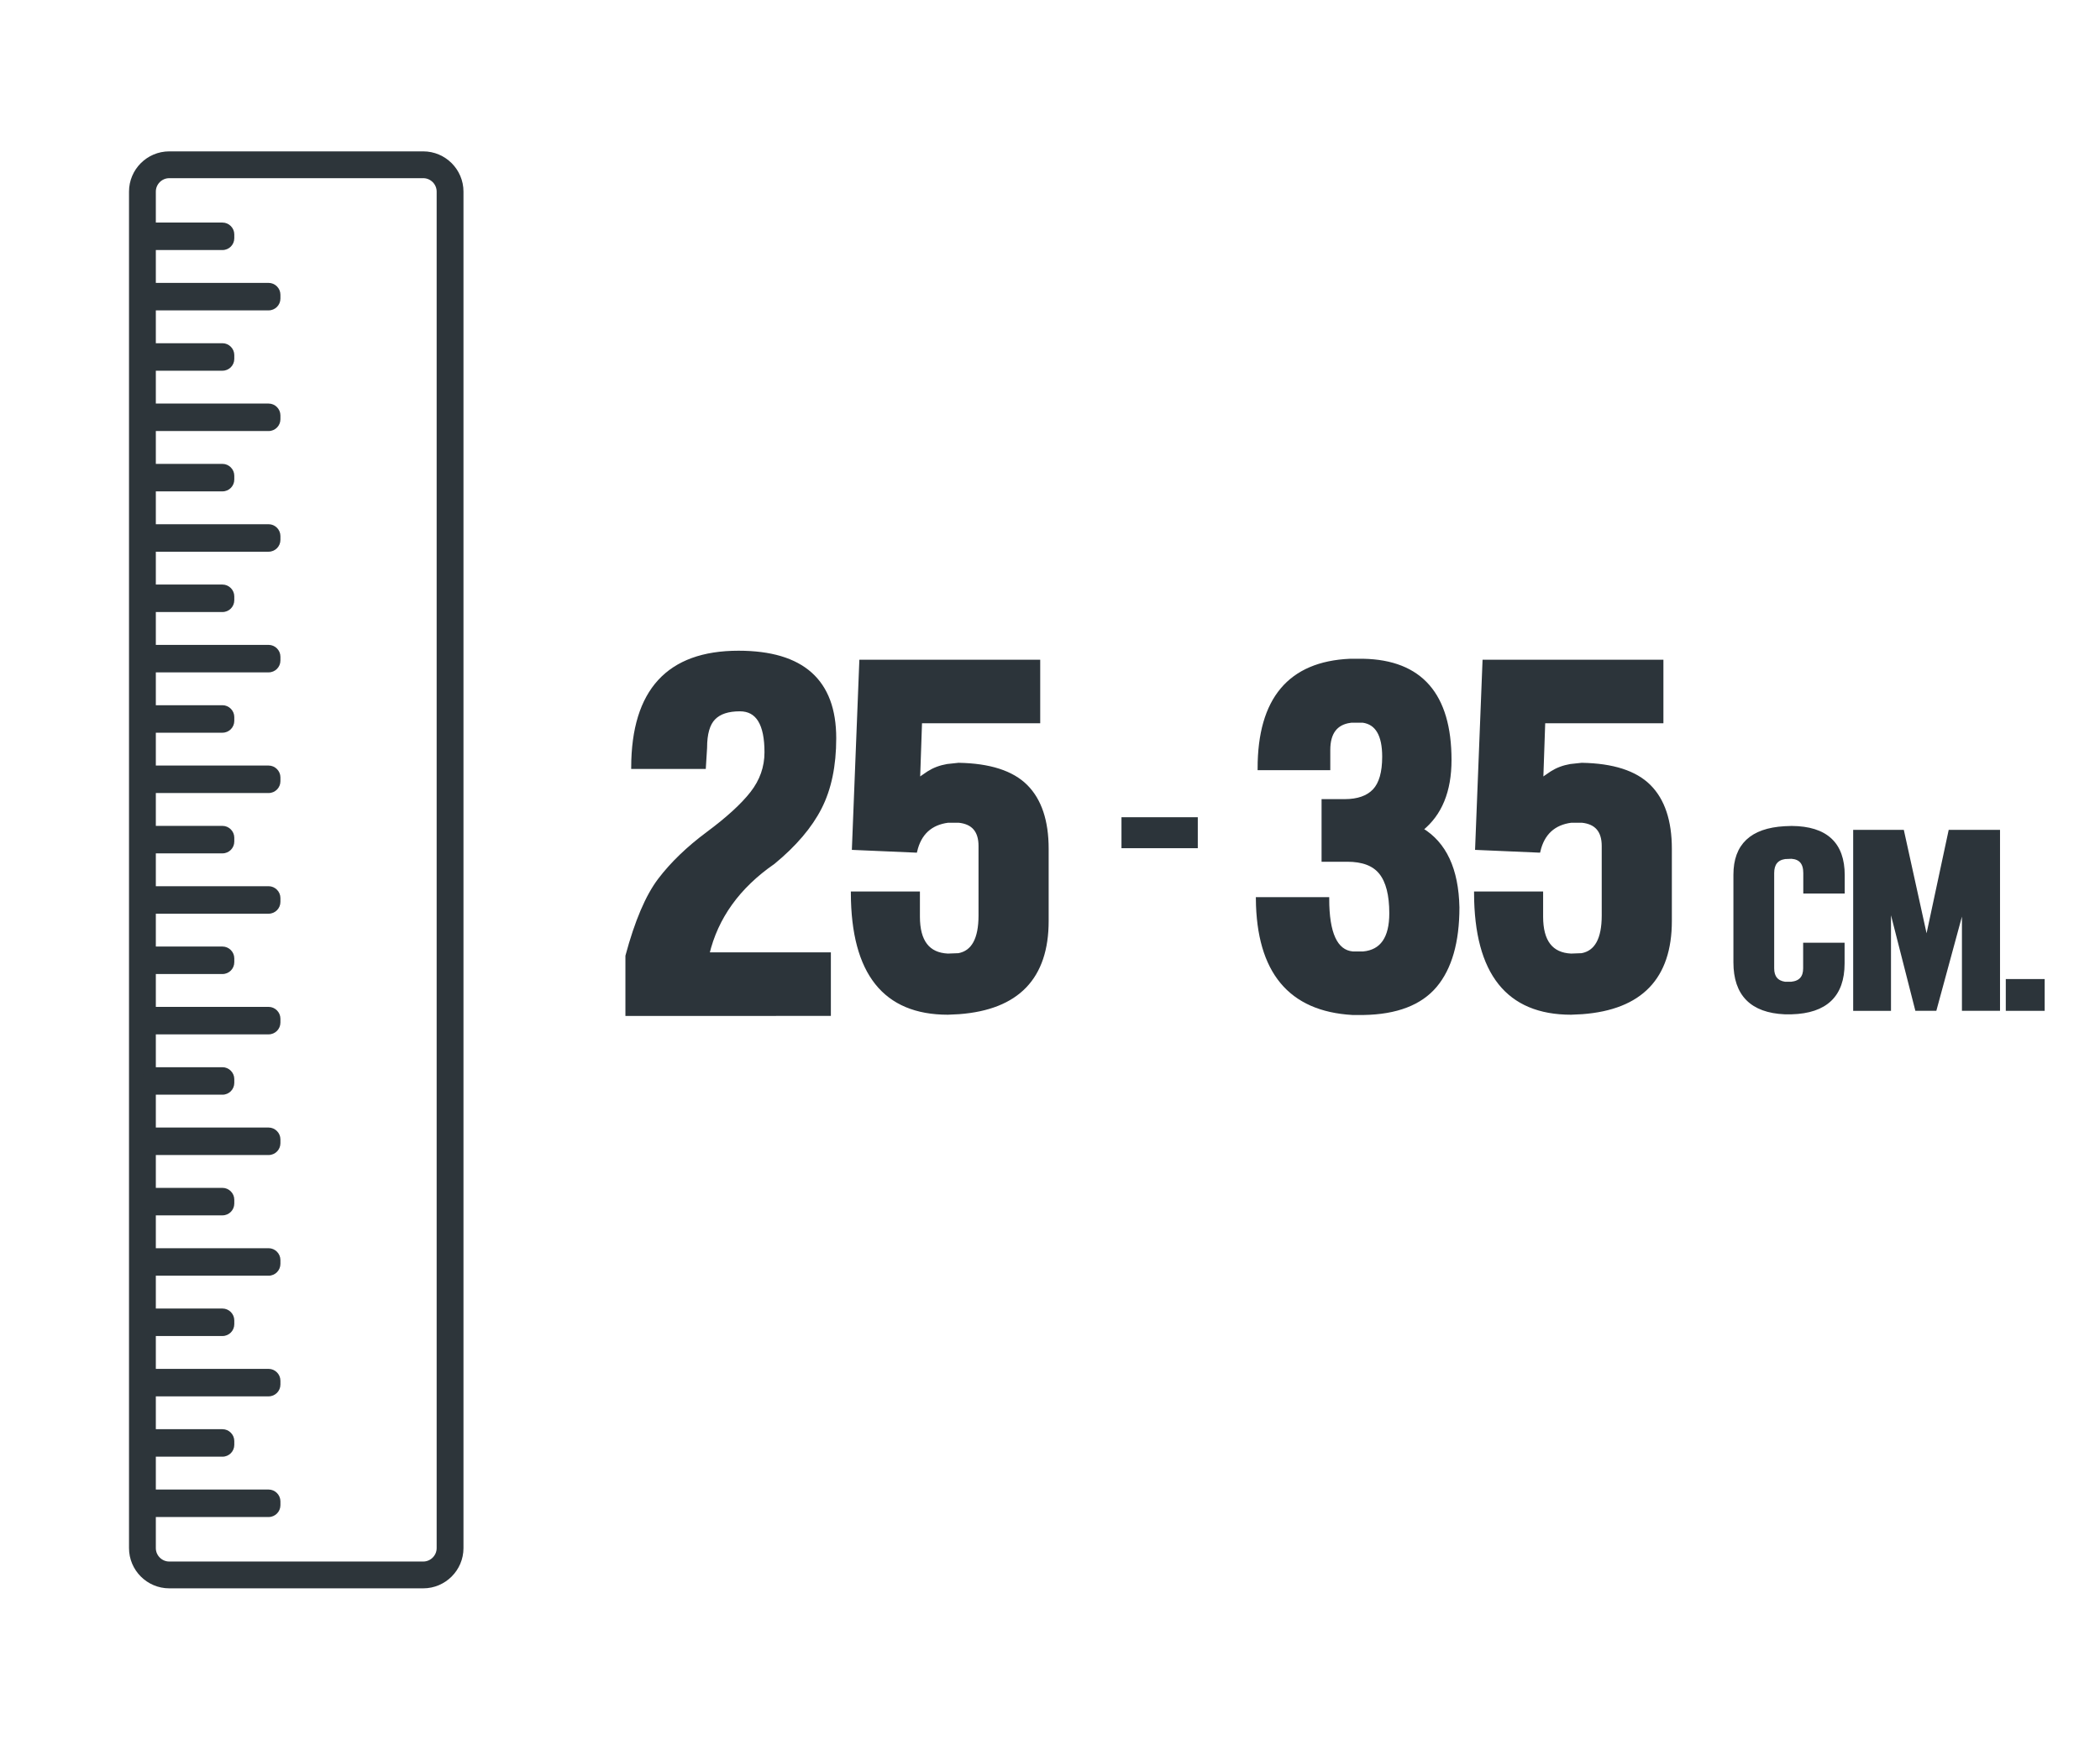 <?xml version="1.0" encoding="utf-8"?>
<!-- Generator: Adobe Illustrator 25.3.1, SVG Export Plug-In . SVG Version: 6.00 Build 0)  -->
<svg version="1.1" id="Layer_1" xmlns="http://www.w3.org/2000/svg" xmlns:xlink="http://www.w3.org/1999/xlink" x="0px" y="0px"
	 viewBox="0 0 156.59 129.76" style="enable-background:new 0 0 156.59 129.76;" xml:space="preserve">
<style type="text/css">
	.st0{fill:none;stroke:#2D353A;stroke-width:2;stroke-miterlimit:10;}
	.st1{fill:#2D353A;}
	.st2{fill:#2C343A;stroke:#2C343A;stroke-width:0.25;stroke-miterlimit:10;}
</style>
<g id="Layer_2">
</g>
<path class="st0" d="M31.56,117.47H12.62c-1.1,0-2-0.9-2-2V14.29c0-1.1,0.9-2,2-2h18.94c1.1,0,2,0.9,2,2v101.18
	C33.56,116.57,32.66,117.47,31.56,117.47z"/>
<g>
	<path class="st1" d="M16.59,16.6H11.5c-0.49,0-0.88,0.4-0.88,0.88v0.29c0,0.49,0.4,0.88,0.88,0.88h5.09c0.49,0,0.88-0.4,0.88-0.88
		v-0.29C17.47,17,17.07,16.6,16.59,16.6z"/>
	<path class="st1" d="M20.03,21.1H11.5c-0.49,0-0.88,0.4-0.88,0.88v0.29c0,0.49,0.4,0.88,0.88,0.88h8.53c0.49,0,0.88-0.4,0.88-0.88
		v-0.29C20.91,21.5,20.51,21.1,20.03,21.1z"/>
	<path class="st1" d="M16.59,25.6H11.5c-0.49,0-0.88,0.4-0.88,0.88v0.29c0,0.49,0.4,0.88,0.88,0.88h5.09c0.49,0,0.88-0.4,0.88-0.88
		v-0.29C17.47,26,17.07,25.6,16.59,25.6z"/>
	<path class="st1" d="M20.03,30.1H11.5c-0.49,0-0.88,0.4-0.88,0.88v0.29c0,0.49,0.4,0.88,0.88,0.88h8.53c0.49,0,0.88-0.4,0.88-0.88
		v-0.29C20.91,30.5,20.51,30.1,20.03,30.1z"/>
	<path class="st1" d="M16.59,34.6H11.5c-0.49,0-0.88,0.4-0.88,0.88v0.29c0,0.49,0.4,0.88,0.88,0.88h5.09c0.49,0,0.88-0.4,0.88-0.88
		v-0.29C17.47,35,17.07,34.6,16.59,34.6z"/>
	<path class="st1" d="M20.03,39.1H11.5c-0.49,0-0.88,0.4-0.88,0.88v0.29c0,0.49,0.4,0.88,0.88,0.88h8.53c0.49,0,0.88-0.4,0.88-0.88
		v-0.29C20.91,39.5,20.51,39.1,20.03,39.1z"/>
	<path class="st1" d="M16.59,43.6H11.5c-0.49,0-0.88,0.4-0.88,0.88v0.29c0,0.49,0.4,0.88,0.88,0.88h5.09c0.49,0,0.88-0.4,0.88-0.88
		v-0.29C17.47,44,17.07,43.6,16.59,43.6z"/>
	<path class="st1" d="M20.03,48.1H11.5c-0.49,0-0.88,0.4-0.88,0.88v0.29c0,0.49,0.4,0.88,0.88,0.88h8.53c0.49,0,0.88-0.4,0.88-0.88
		v-0.29C20.91,48.5,20.51,48.1,20.03,48.1z"/>
	<path class="st1" d="M16.59,52.6H11.5c-0.49,0-0.88,0.4-0.88,0.88v0.29c0,0.49,0.4,0.88,0.88,0.88h5.09c0.49,0,0.88-0.4,0.88-0.88
		v-0.29C17.47,53,17.07,52.6,16.59,52.6z"/>
	<path class="st1" d="M20.03,57.1H11.5c-0.49,0-0.88,0.4-0.88,0.88v0.29c0,0.49,0.4,0.88,0.88,0.88h8.53c0.49,0,0.88-0.4,0.88-0.88
		v-0.29C20.91,57.5,20.51,57.1,20.03,57.1z"/>
	<path class="st1" d="M16.59,61.6H11.5c-0.49,0-0.88,0.4-0.88,0.88v0.29c0,0.49,0.4,0.88,0.88,0.88h5.09c0.49,0,0.88-0.4,0.88-0.88
		v-0.29C17.47,62,17.07,61.6,16.59,61.6z"/>
	<path class="st1" d="M20.03,66.1H11.5c-0.49,0-0.88,0.4-0.88,0.88v0.29c0,0.49,0.4,0.88,0.88,0.88h8.53c0.49,0,0.88-0.4,0.88-0.88
		v-0.29C20.91,66.5,20.51,66.1,20.03,66.1z"/>
	<path class="st1" d="M16.59,70.6H11.5c-0.49,0-0.88,0.4-0.88,0.88v0.29c0,0.49,0.4,0.88,0.88,0.88h5.09c0.49,0,0.88-0.4,0.88-0.88
		v-0.29C17.47,71,17.07,70.6,16.59,70.6z"/>
	<path class="st1" d="M20.03,75.1H11.5c-0.49,0-0.88,0.4-0.88,0.88v0.29c0,0.49,0.4,0.88,0.88,0.88h8.53c0.49,0,0.88-0.4,0.88-0.88
		v-0.29C20.91,75.5,20.51,75.1,20.03,75.1z"/>
	<path class="st1" d="M16.59,79.6H11.5c-0.49,0-0.88,0.4-0.88,0.88v0.29c0,0.49,0.4,0.88,0.88,0.88h5.09c0.49,0,0.88-0.4,0.88-0.88
		v-0.29C17.47,80,17.07,79.6,16.59,79.6z"/>
	<path class="st1" d="M20.03,84.1H11.5c-0.49,0-0.88,0.4-0.88,0.88v0.29c0,0.49,0.4,0.88,0.88,0.88h8.53c0.49,0,0.88-0.4,0.88-0.88
		v-0.29C20.91,84.5,20.51,84.1,20.03,84.1z"/>
	<path class="st1" d="M16.59,88.6H11.5c-0.49,0-0.88,0.4-0.88,0.88v0.29c0,0.49,0.4,0.88,0.88,0.88h5.09c0.49,0,0.88-0.4,0.88-0.88
		v-0.29C17.47,89,17.07,88.6,16.59,88.6z"/>
	<path class="st1" d="M20.03,93.1H11.5c-0.49,0-0.88,0.4-0.88,0.88v0.29c0,0.49,0.4,0.88,0.88,0.88h8.53c0.49,0,0.88-0.4,0.88-0.88
		v-0.29C20.91,93.5,20.51,93.1,20.03,93.1z"/>
	<path class="st1" d="M16.59,97.6H11.5c-0.49,0-0.88,0.4-0.88,0.88v0.29c0,0.49,0.4,0.88,0.88,0.88h5.09c0.49,0,0.88-0.4,0.88-0.88
		v-0.29C17.47,98,17.07,97.6,16.59,97.6z"/>
	<path class="st1" d="M20.03,102.1H11.5c-0.49,0-0.88,0.4-0.88,0.88v0.29c0,0.49,0.4,0.88,0.88,0.88h8.53c0.49,0,0.88-0.4,0.88-0.88
		v-0.29C20.91,102.5,20.51,102.1,20.03,102.1z"/>
	<path class="st1" d="M16.59,106.6H11.5c-0.49,0-0.88,0.4-0.88,0.88v0.29c0,0.49,0.4,0.88,0.88,0.88h5.09c0.49,0,0.88-0.4,0.88-0.88
		v-0.29C17.47,107,17.07,106.6,16.59,106.6z"/>
	<path class="st1" d="M20.03,111.1H11.5c-0.49,0-0.88,0.4-0.88,0.88v0.29c0,0.49,0.4,0.88,0.88,0.88h8.53c0.49,0,0.88-0.4,0.88-0.88
		v-0.29C20.91,111.5,20.51,111.1,20.03,111.1z"/>
</g>
<g>
	<path class="st2" d="M100.68,53.79c-1.07,0.15-1.61,0.87-1.61,2.15v1.38H93.9c0-5.17,2.26-7.86,6.77-8.06h0.97
		c4.31,0.08,6.47,2.56,6.47,7.43c0,2.32-0.71,4.04-2.12,5.17c1.75,1.05,2.65,2.98,2.71,5.82c0,2.57-0.56,4.53-1.67,5.85
		s-2.9,2.01-5.35,2.05h-0.83c-4.67-0.27-7.03-3.11-7.08-8.54h5.22c0,2.58,0.62,3.93,1.87,4.05h0.8c1.37-0.13,2.06-1.12,2.06-2.97
		c0-1.38-0.26-2.38-0.77-3.02c-0.51-0.64-1.34-0.95-2.49-0.95h-1.79v-4.42h1.6c0.98,0,1.72-0.26,2.2-0.77
		c0.48-0.51,0.72-1.35,0.72-2.52c0-1.62-0.52-2.51-1.56-2.66H100.68z"/>
	<path class="st2" d="M117.15,75.56c-4.72,0-7.09-2.98-7.11-8.94h4.9v1.75c0,1.86,0.74,2.81,2.21,2.88l0.8-0.03
		c1.07-0.2,1.61-1.17,1.61-2.94V63.1c0-1.13-0.53-1.75-1.6-1.86h-0.8c-1.3,0.17-2.11,0.92-2.42,2.23l-4.62-0.2l0.55-13.94h13.24
		v4.49h-8.81l-0.15,4.37c0.09-0.1,0.34-0.28,0.75-0.55c0.41-0.26,0.88-0.44,1.41-0.53l0.84-0.09c2.31,0.04,3.99,0.58,5.03,1.62
		c1.04,1.04,1.56,2.6,1.56,4.67v5.38c0,4.23-2.19,6.5-6.56,6.83L117.15,75.56z"/>
</g>
<g>
	<path class="st2" d="M52.77,71.16h9.06v4.49H46.76V71.3c0.69-2.57,1.5-4.47,2.42-5.68s2.11-2.36,3.59-3.46
		c1.48-1.1,2.58-2.1,3.29-3.01s1.07-1.92,1.07-3.04c0-2.12-0.65-3.18-1.96-3.18c-0.88,0-1.52,0.21-1.94,0.64
		c-0.42,0.43-0.63,1.16-0.63,2.21l-0.09,1.45h-5.32c0.02-5.71,2.64-8.57,7.88-8.57c4.77,0,7.16,2.13,7.16,6.4
		c0,2.05-0.36,3.78-1.08,5.19c-0.72,1.41-1.88,2.77-3.47,4.08C55.05,66.15,53.42,68.43,52.77,71.16z"/>
	<path class="st2" d="M70.68,75.56c-4.72,0-7.09-2.98-7.11-8.94h4.9v1.75c0,1.86,0.74,2.81,2.21,2.88l0.8-0.03
		c1.07-0.2,1.61-1.17,1.61-2.94V63.1c0-1.13-0.53-1.75-1.6-1.86h-0.8c-1.3,0.17-2.11,0.92-2.42,2.23l-4.62-0.2l0.55-13.94h13.24
		v4.49h-8.81l-0.15,4.37c0.09-0.1,0.34-0.28,0.75-0.55c0.41-0.26,0.88-0.44,1.41-0.53l0.84-0.09c2.31,0.04,3.99,0.58,5.03,1.62
		c1.04,1.04,1.56,2.6,1.56,4.67v5.38c0,4.23-2.19,6.5-6.56,6.83L70.68,75.56z"/>
</g>
<g>
	<path class="st2" d="M133.6,61.73c2.56,0.02,3.83,1.2,3.83,3.55v1.24h-2.84v-1.4c0-0.75-0.33-1.14-1-1.19l-0.49,0.02
		c-0.62,0.09-0.93,0.48-0.93,1.17v7.11c0,0.65,0.31,1.03,0.92,1.12h0.49c0.67-0.07,1-0.45,1-1.12v-1.79h2.84v1.42
		c0,2.38-1.28,3.6-3.83,3.67h-0.51c-2.46-0.11-3.7-1.36-3.7-3.75v-6.54c0-2.19,1.23-3.35,3.69-3.49L133.6,61.73z"/>
	<path class="st2" d="M140.88,67.27v8h-2.57V62.02h3.55l1.8,8.18l1.75-8.18h3.6v13.25h-2.59v-7.84l-2.13,7.84h-1.37L140.88,67.27z"
		/>
	<path class="st2" d="M149.69,73.15h2.65v2.12h-2.65V73.15z"/>
</g>
<g>
	<path class="st2" d="M83.75,61.08h5.44v2.06h-5.44V61.08z"/>
</g>
</svg>
